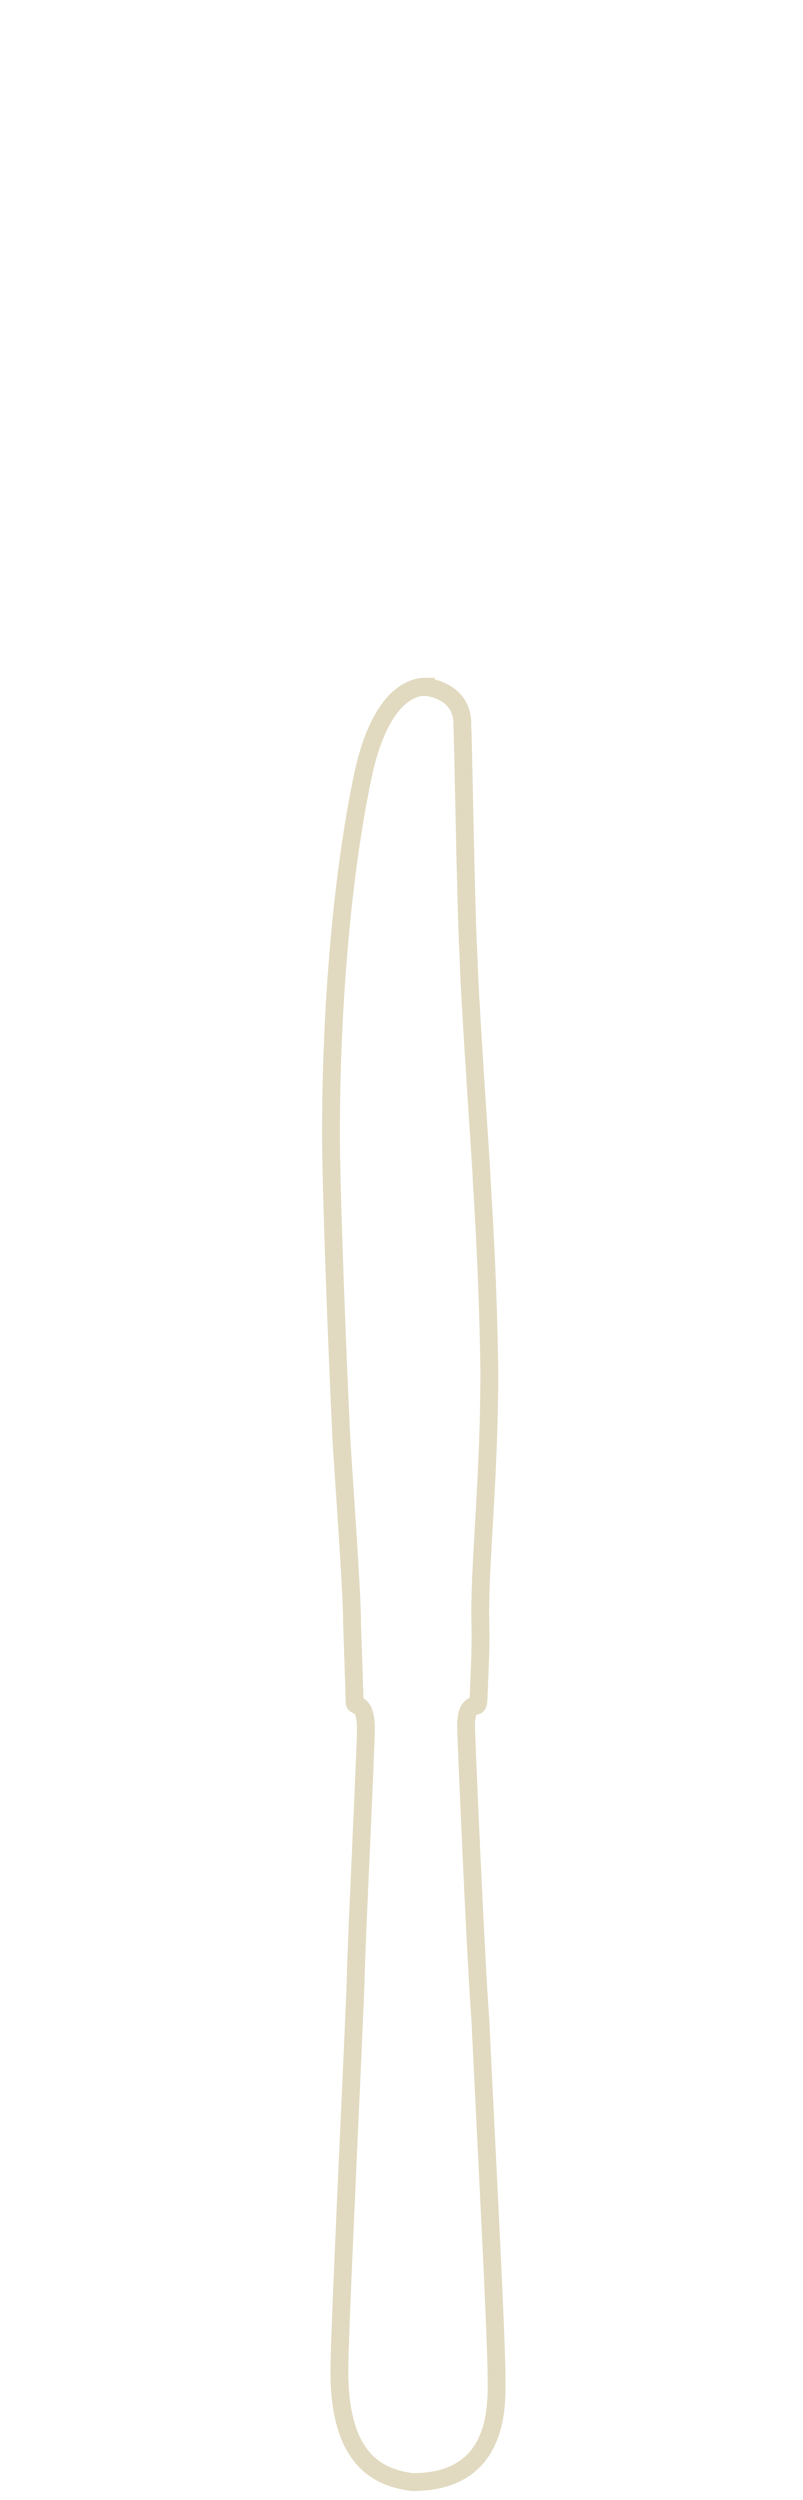 <svg width="45" height="140" viewBox="0 0 45 140" fill="none" xmlns="http://www.w3.org/2000/svg">
<g clip-path="url(#clip0_5570_60705)">
<path d="M23.866 38.475C24.095 38.475 25.961 38.757 25.908 40.605C25.979 42.26 26.084 50.128 26.26 53.736C26.348 56.553 26.964 65.16 26.982 65.811C26.999 66.463 27.334 70.74 27.422 76.777C27.422 82.603 26.911 87.092 26.911 90.383C26.947 92.003 26.929 92.46 26.841 94.555C26.806 95.4 26.823 95.523 26.63 95.523C26.436 95.523 26.102 95.717 26.119 96.685C26.137 97.653 26.647 109.552 26.929 113.248C26.999 115.22 27.809 130.287 27.827 133.086C27.827 134.476 28.126 139.018 23.109 139C21.12 138.754 18.885 137.662 19.026 132.346C19.061 129.513 19.924 112.016 19.941 110.538C19.959 109.077 20.522 97.547 20.504 96.791C20.504 95.259 19.871 95.611 19.871 95.347C19.871 95.083 19.747 91.352 19.73 90.929C19.73 89.186 19.29 83.132 19.167 81.178C19.043 79.206 18.515 66.55 18.55 63.118C18.55 61.657 18.568 51.87 20.346 43.386C21.437 38.352 23.62 38.458 23.866 38.458V38.475Z" stroke="#E1DAC0"/>
</g>
<defs>
<clipPath id="clip0_5570_60705">
<rect width="140" height="45" fill="white" transform="matrix(0 -1 1 0 0 140)"/>
</clipPath>
</defs>
</svg>
